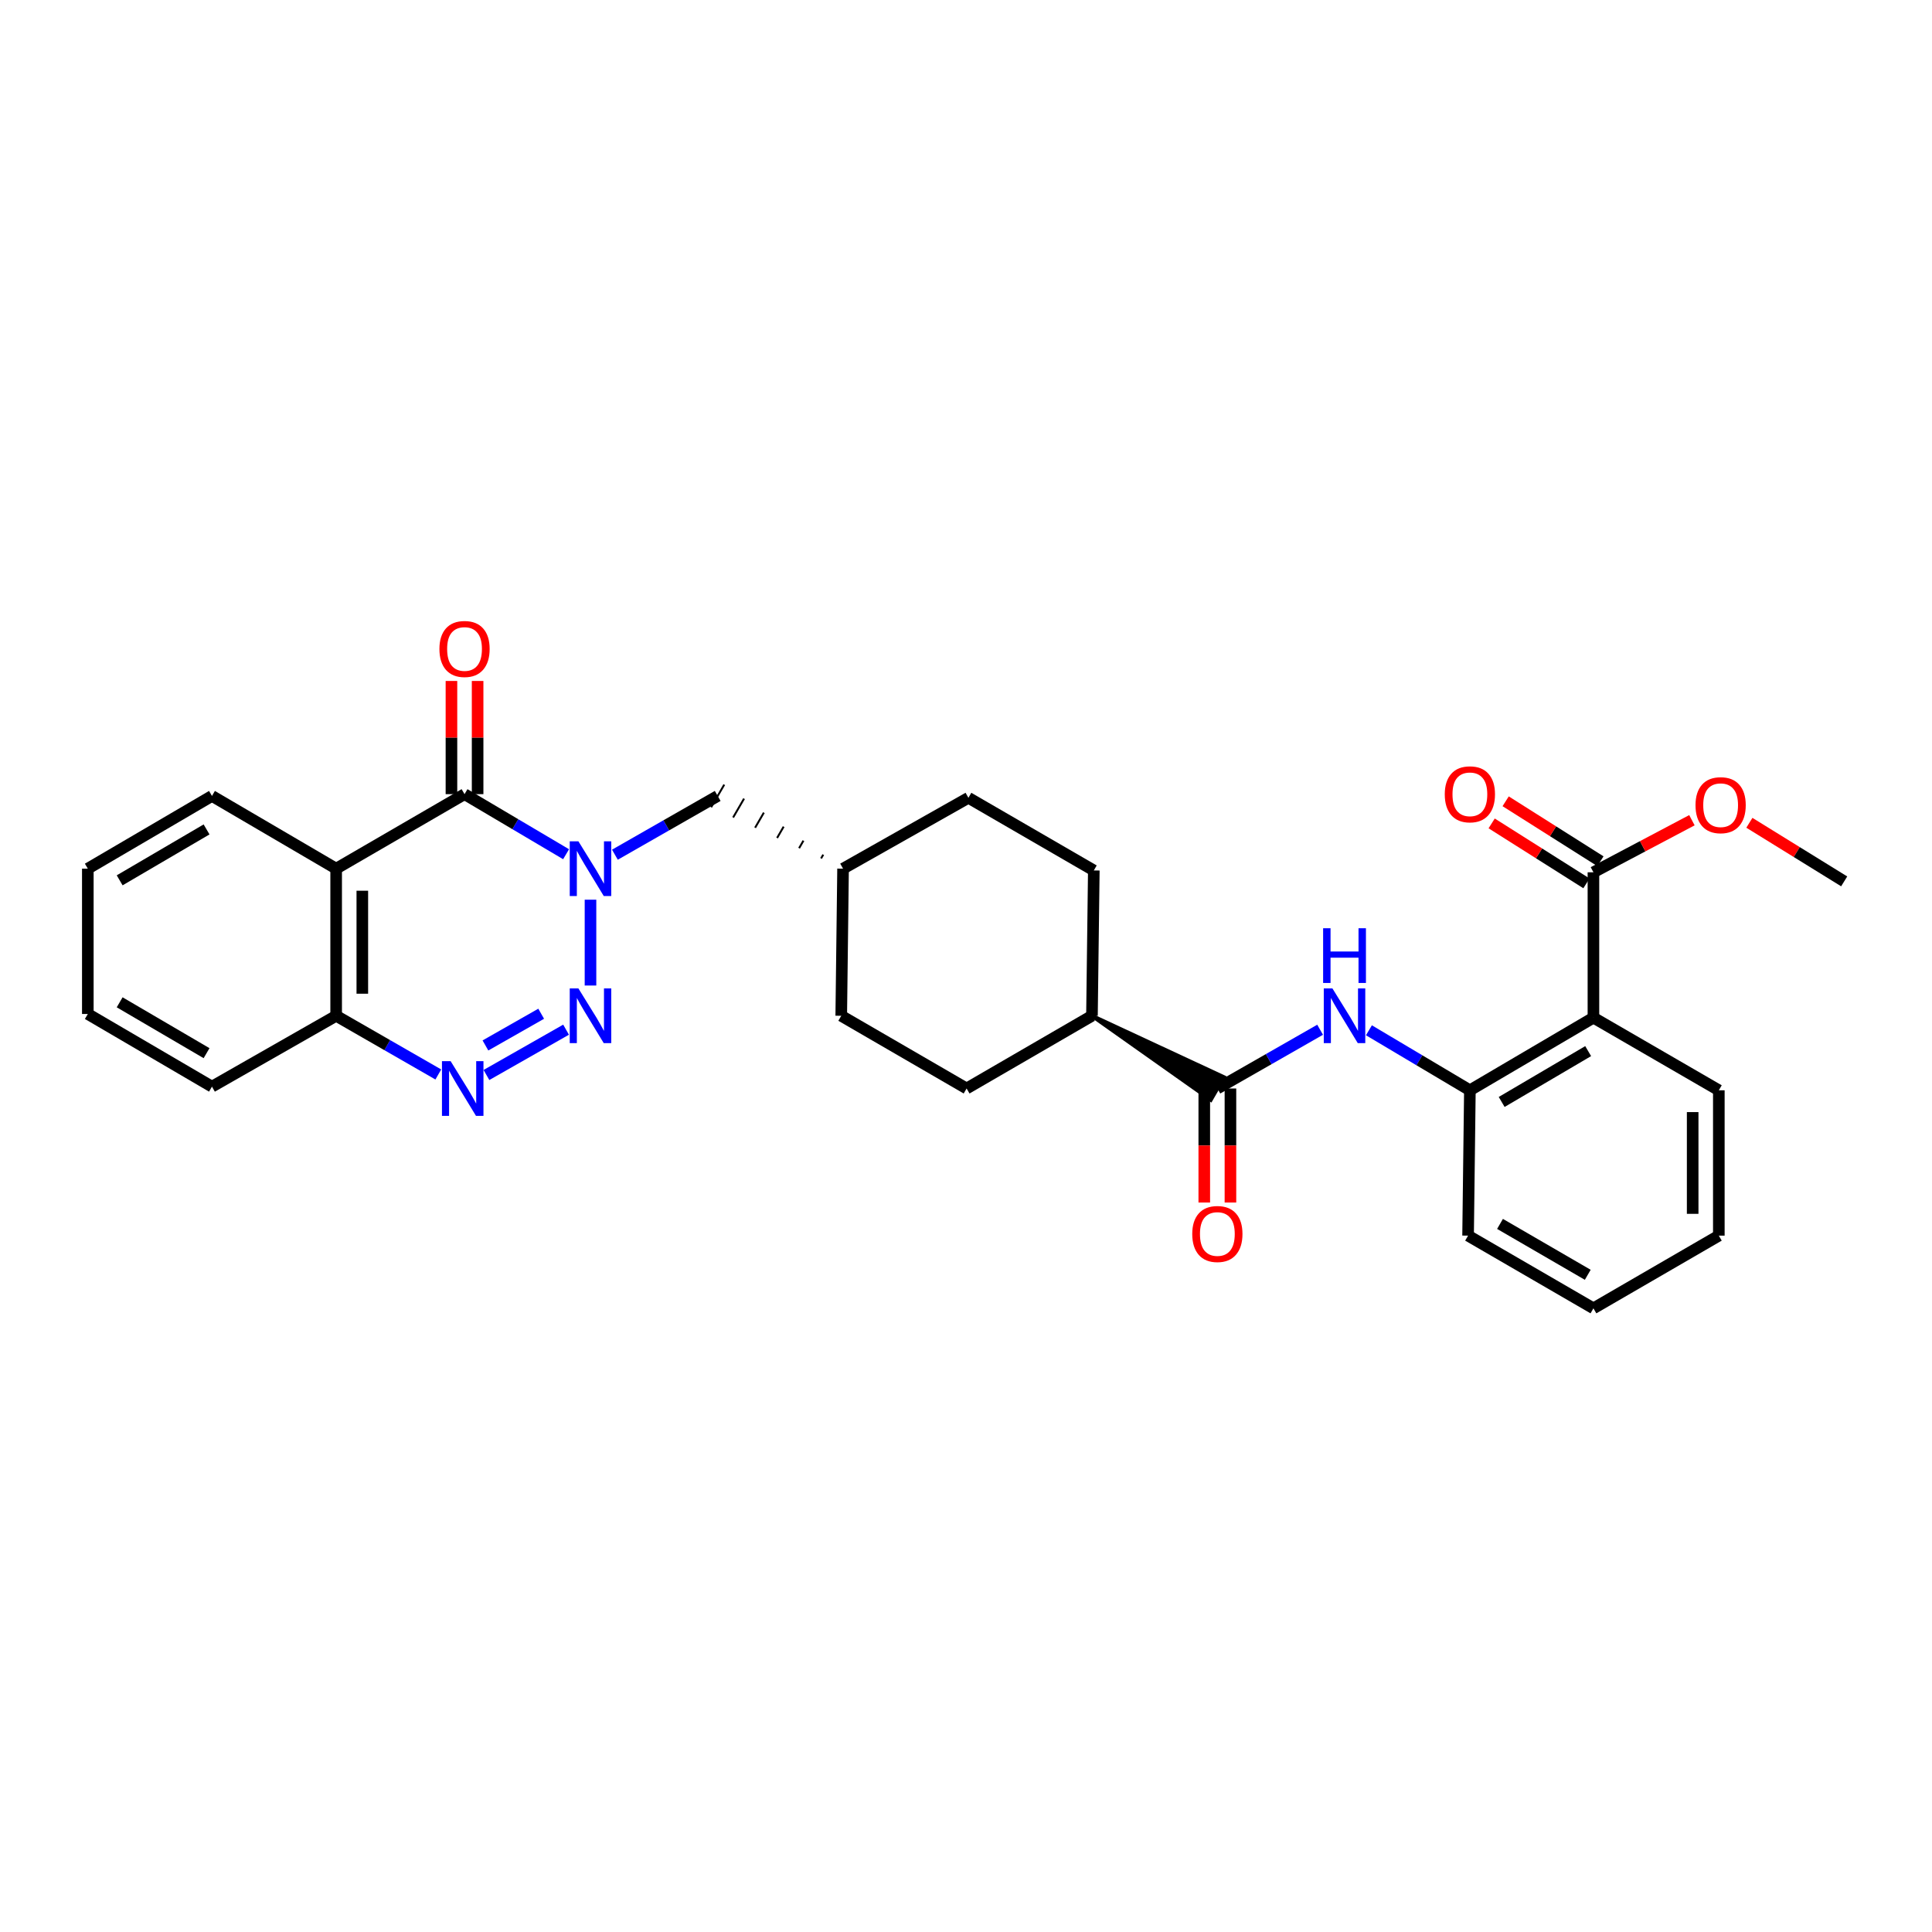 <?xml version='1.0' encoding='iso-8859-1'?>
<svg version='1.1' baseProfile='full'
              xmlns='http://www.w3.org/2000/svg'
                      xmlns:rdkit='http://www.rdkit.org/xml'
                      xmlns:xlink='http://www.w3.org/1999/xlink'
                  xml:space='preserve'
width='1000px' height='1000px' viewBox='0 0 1000 1000'>
<!-- END OF HEADER -->
<rect style='opacity:1.0;fill:#FFFFFF;stroke:none' width='1000' height='1000' x='0' y='0'> </rect>
<path class='bond-0' d='M 305.639,465.68 L 305.639,510.107' style='fill:none;fill-rule:evenodd;stroke:#0000FF;stroke-width:6px;stroke-linecap:butt;stroke-linejoin:miter;stroke-opacity:1' />
<path class='bond-1' d='M 293.005,442.144 L 266.723,426.597' style='fill:none;fill-rule:evenodd;stroke:#0000FF;stroke-width:6px;stroke-linecap:butt;stroke-linejoin:miter;stroke-opacity:1' />
<path class='bond-1' d='M 266.723,426.597 L 240.44,411.051' style='fill:none;fill-rule:evenodd;stroke:#000000;stroke-width:6px;stroke-linecap:butt;stroke-linejoin:miter;stroke-opacity:1' />
<path class='bond-10' d='M 318.275,442.393 L 344.876,427.185' style='fill:none;fill-rule:evenodd;stroke:#0000FF;stroke-width:6px;stroke-linecap:butt;stroke-linejoin:miter;stroke-opacity:1' />
<path class='bond-10' d='M 344.876,427.185 L 371.477,411.977' style='fill:none;fill-rule:evenodd;stroke:#000000;stroke-width:6px;stroke-linecap:butt;stroke-linejoin:miter;stroke-opacity:1' />
<path class='bond-2' d='M 292.996,532.963 L 251.779,556.415' style='fill:none;fill-rule:evenodd;stroke:#0000FF;stroke-width:6px;stroke-linecap:butt;stroke-linejoin:miter;stroke-opacity:1' />
<path class='bond-2' d='M 280.116,524.71 L 251.264,541.127' style='fill:none;fill-rule:evenodd;stroke:#0000FF;stroke-width:6px;stroke-linecap:butt;stroke-linejoin:miter;stroke-opacity:1' />
<path class='bond-3' d='M 240.44,411.051 L 173.993,449.617' style='fill:none;fill-rule:evenodd;stroke:#000000;stroke-width:6px;stroke-linecap:butt;stroke-linejoin:miter;stroke-opacity:1' />
<path class='bond-11' d='M 247.211,411.051 L 247.211,381.758' style='fill:none;fill-rule:evenodd;stroke:#000000;stroke-width:6px;stroke-linecap:butt;stroke-linejoin:miter;stroke-opacity:1' />
<path class='bond-11' d='M 247.211,381.758 L 247.211,352.465' style='fill:none;fill-rule:evenodd;stroke:#FF0000;stroke-width:6px;stroke-linecap:butt;stroke-linejoin:miter;stroke-opacity:1' />
<path class='bond-11' d='M 233.669,411.051 L 233.669,381.758' style='fill:none;fill-rule:evenodd;stroke:#000000;stroke-width:6px;stroke-linecap:butt;stroke-linejoin:miter;stroke-opacity:1' />
<path class='bond-11' d='M 233.669,381.758 L 233.669,352.465' style='fill:none;fill-rule:evenodd;stroke:#FF0000;stroke-width:6px;stroke-linecap:butt;stroke-linejoin:miter;stroke-opacity:1' />
<path class='bond-30' d='M 226.871,556.147 L 200.432,540.958' style='fill:none;fill-rule:evenodd;stroke:#0000FF;stroke-width:6px;stroke-linecap:butt;stroke-linejoin:miter;stroke-opacity:1' />
<path class='bond-30' d='M 200.432,540.958 L 173.993,525.769' style='fill:none;fill-rule:evenodd;stroke:#000000;stroke-width:6px;stroke-linecap:butt;stroke-linejoin:miter;stroke-opacity:1' />
<path class='bond-9' d='M 173.993,449.617 L 173.993,525.769' style='fill:none;fill-rule:evenodd;stroke:#000000;stroke-width:6px;stroke-linecap:butt;stroke-linejoin:miter;stroke-opacity:1' />
<path class='bond-9' d='M 187.535,461.039 L 187.535,514.346' style='fill:none;fill-rule:evenodd;stroke:#000000;stroke-width:6px;stroke-linecap:butt;stroke-linejoin:miter;stroke-opacity:1' />
<path class='bond-19' d='M 173.993,449.617 L 109.712,411.977' style='fill:none;fill-rule:evenodd;stroke:#000000;stroke-width:6px;stroke-linecap:butt;stroke-linejoin:miter;stroke-opacity:1' />
<path class='bond-4' d='M 824.758,526.74 L 760.809,564.334' style='fill:none;fill-rule:evenodd;stroke:#000000;stroke-width:6px;stroke-linecap:butt;stroke-linejoin:miter;stroke-opacity:1' />
<path class='bond-4' d='M 822.029,544.053 L 777.264,570.37' style='fill:none;fill-rule:evenodd;stroke:#000000;stroke-width:6px;stroke-linecap:butt;stroke-linejoin:miter;stroke-opacity:1' />
<path class='bond-8' d='M 824.758,526.74 L 824.758,451.497' style='fill:none;fill-rule:evenodd;stroke:#000000;stroke-width:6px;stroke-linecap:butt;stroke-linejoin:miter;stroke-opacity:1' />
<path class='bond-22' d='M 824.758,526.74 L 889.663,564.334' style='fill:none;fill-rule:evenodd;stroke:#000000;stroke-width:6px;stroke-linecap:butt;stroke-linejoin:miter;stroke-opacity:1' />
<path class='bond-5' d='M 565.198,525.769 L 626.707,569.259 L 633.5,557.544 Z' style='fill:#000000;fill-rule:evenodd;fill-opacity:1;stroke:#000000;stroke-width:2px;stroke-linecap:butt;stroke-linejoin:miter;stroke-opacity:1;' />
<path class='bond-6' d='M 630.103,563.402 L 656.697,548.197' style='fill:none;fill-rule:evenodd;stroke:#000000;stroke-width:6px;stroke-linecap:butt;stroke-linejoin:miter;stroke-opacity:1' />
<path class='bond-6' d='M 656.697,548.197 L 683.291,532.993' style='fill:none;fill-rule:evenodd;stroke:#0000FF;stroke-width:6px;stroke-linecap:butt;stroke-linejoin:miter;stroke-opacity:1' />
<path class='bond-13' d='M 623.332,563.402 L 623.332,592.915' style='fill:none;fill-rule:evenodd;stroke:#000000;stroke-width:6px;stroke-linecap:butt;stroke-linejoin:miter;stroke-opacity:1' />
<path class='bond-13' d='M 623.332,592.915 L 623.332,622.428' style='fill:none;fill-rule:evenodd;stroke:#FF0000;stroke-width:6px;stroke-linecap:butt;stroke-linejoin:miter;stroke-opacity:1' />
<path class='bond-13' d='M 636.874,563.402 L 636.874,592.915' style='fill:none;fill-rule:evenodd;stroke:#000000;stroke-width:6px;stroke-linecap:butt;stroke-linejoin:miter;stroke-opacity:1' />
<path class='bond-13' d='M 636.874,592.915 L 636.874,622.428' style='fill:none;fill-rule:evenodd;stroke:#FF0000;stroke-width:6px;stroke-linecap:butt;stroke-linejoin:miter;stroke-opacity:1' />
<path class='bond-7' d='M 708.553,533.274 L 734.681,548.804' style='fill:none;fill-rule:evenodd;stroke:#0000FF;stroke-width:6px;stroke-linecap:butt;stroke-linejoin:miter;stroke-opacity:1' />
<path class='bond-7' d='M 734.681,548.804 L 760.809,564.334' style='fill:none;fill-rule:evenodd;stroke:#000000;stroke-width:6px;stroke-linecap:butt;stroke-linejoin:miter;stroke-opacity:1' />
<path class='bond-23' d='M 760.809,564.334 L 759.876,639.562' style='fill:none;fill-rule:evenodd;stroke:#000000;stroke-width:6px;stroke-linecap:butt;stroke-linejoin:miter;stroke-opacity:1' />
<path class='bond-14' d='M 828.377,445.775 L 803.849,430.261' style='fill:none;fill-rule:evenodd;stroke:#000000;stroke-width:6px;stroke-linecap:butt;stroke-linejoin:miter;stroke-opacity:1' />
<path class='bond-14' d='M 803.849,430.261 L 779.32,414.747' style='fill:none;fill-rule:evenodd;stroke:#FF0000;stroke-width:6px;stroke-linecap:butt;stroke-linejoin:miter;stroke-opacity:1' />
<path class='bond-14' d='M 821.139,457.22 L 796.61,441.706' style='fill:none;fill-rule:evenodd;stroke:#000000;stroke-width:6px;stroke-linecap:butt;stroke-linejoin:miter;stroke-opacity:1' />
<path class='bond-14' d='M 796.61,441.706 L 772.081,426.192' style='fill:none;fill-rule:evenodd;stroke:#FF0000;stroke-width:6px;stroke-linecap:butt;stroke-linejoin:miter;stroke-opacity:1' />
<path class='bond-17' d='M 824.758,451.497 L 850.246,438.018' style='fill:none;fill-rule:evenodd;stroke:#000000;stroke-width:6px;stroke-linecap:butt;stroke-linejoin:miter;stroke-opacity:1' />
<path class='bond-17' d='M 850.246,438.018 L 875.734,424.539' style='fill:none;fill-rule:evenodd;stroke:#FF0000;stroke-width:6px;stroke-linecap:butt;stroke-linejoin:miter;stroke-opacity:1' />
<path class='bond-24' d='M 173.993,525.769 L 109.712,562.446' style='fill:none;fill-rule:evenodd;stroke:#000000;stroke-width:6px;stroke-linecap:butt;stroke-linejoin:miter;stroke-opacity:1' />
<path class='bond-18' d='M 426.118,442.367 L 424.985,444.319' style='fill:none;fill-rule:evenodd;stroke:#000000;stroke-width:1.0px;stroke-linecap:butt;stroke-linejoin:miter;stroke-opacity:1' />
<path class='bond-18' d='M 415.869,435.118 L 413.604,439.022' style='fill:none;fill-rule:evenodd;stroke:#000000;stroke-width:1.0px;stroke-linecap:butt;stroke-linejoin:miter;stroke-opacity:1' />
<path class='bond-18' d='M 405.62,427.868 L 402.223,433.725' style='fill:none;fill-rule:evenodd;stroke:#000000;stroke-width:1.0px;stroke-linecap:butt;stroke-linejoin:miter;stroke-opacity:1' />
<path class='bond-18' d='M 395.372,420.619 L 390.842,428.428' style='fill:none;fill-rule:evenodd;stroke:#000000;stroke-width:1.0px;stroke-linecap:butt;stroke-linejoin:miter;stroke-opacity:1' />
<path class='bond-18' d='M 385.123,413.369 L 379.46,423.131' style='fill:none;fill-rule:evenodd;stroke:#000000;stroke-width:1.0px;stroke-linecap:butt;stroke-linejoin:miter;stroke-opacity:1' />
<path class='bond-18' d='M 374.874,406.12 L 368.079,417.834' style='fill:none;fill-rule:evenodd;stroke:#000000;stroke-width:1.0px;stroke-linecap:butt;stroke-linejoin:miter;stroke-opacity:1' />
<path class='bond-12' d='M 565.198,525.769 L 566.154,450.542' style='fill:none;fill-rule:evenodd;stroke:#000000;stroke-width:6px;stroke-linecap:butt;stroke-linejoin:miter;stroke-opacity:1' />
<path class='bond-31' d='M 565.198,525.769 L 500.316,563.402' style='fill:none;fill-rule:evenodd;stroke:#000000;stroke-width:6px;stroke-linecap:butt;stroke-linejoin:miter;stroke-opacity:1' />
<path class='bond-15' d='M 500.316,563.402 L 435.426,525.769' style='fill:none;fill-rule:evenodd;stroke:#000000;stroke-width:6px;stroke-linecap:butt;stroke-linejoin:miter;stroke-opacity:1' />
<path class='bond-16' d='M 566.154,450.542 L 501.249,412.94' style='fill:none;fill-rule:evenodd;stroke:#000000;stroke-width:6px;stroke-linecap:butt;stroke-linejoin:miter;stroke-opacity:1' />
<path class='bond-25' d='M 905.475,425.874 L 930.01,441.037' style='fill:none;fill-rule:evenodd;stroke:#FF0000;stroke-width:6px;stroke-linecap:butt;stroke-linejoin:miter;stroke-opacity:1' />
<path class='bond-25' d='M 930.01,441.037 L 954.545,456.2' style='fill:none;fill-rule:evenodd;stroke:#000000;stroke-width:6px;stroke-linecap:butt;stroke-linejoin:miter;stroke-opacity:1' />
<path class='bond-20' d='M 436.366,449.617 L 435.426,525.769' style='fill:none;fill-rule:evenodd;stroke:#000000;stroke-width:6px;stroke-linecap:butt;stroke-linejoin:miter;stroke-opacity:1' />
<path class='bond-21' d='M 436.366,449.617 L 501.249,412.94' style='fill:none;fill-rule:evenodd;stroke:#000000;stroke-width:6px;stroke-linecap:butt;stroke-linejoin:miter;stroke-opacity:1' />
<path class='bond-26' d='M 109.712,411.977 L 45.455,449.617' style='fill:none;fill-rule:evenodd;stroke:#000000;stroke-width:6px;stroke-linecap:butt;stroke-linejoin:miter;stroke-opacity:1' />
<path class='bond-26' d='M 106.919,429.308 L 61.938,455.656' style='fill:none;fill-rule:evenodd;stroke:#000000;stroke-width:6px;stroke-linecap:butt;stroke-linejoin:miter;stroke-opacity:1' />
<path class='bond-33' d='M 889.663,564.334 L 889.663,639.562' style='fill:none;fill-rule:evenodd;stroke:#000000;stroke-width:6px;stroke-linecap:butt;stroke-linejoin:miter;stroke-opacity:1' />
<path class='bond-33' d='M 876.121,575.619 L 876.121,628.278' style='fill:none;fill-rule:evenodd;stroke:#000000;stroke-width:6px;stroke-linecap:butt;stroke-linejoin:miter;stroke-opacity:1' />
<path class='bond-28' d='M 759.876,639.562 L 824.758,677.194' style='fill:none;fill-rule:evenodd;stroke:#000000;stroke-width:6px;stroke-linecap:butt;stroke-linejoin:miter;stroke-opacity:1' />
<path class='bond-28' d='M 776.403,633.492 L 821.82,659.835' style='fill:none;fill-rule:evenodd;stroke:#000000;stroke-width:6px;stroke-linecap:butt;stroke-linejoin:miter;stroke-opacity:1' />
<path class='bond-32' d='M 109.712,562.446 L 45.455,524.836' style='fill:none;fill-rule:evenodd;stroke:#000000;stroke-width:6px;stroke-linecap:butt;stroke-linejoin:miter;stroke-opacity:1' />
<path class='bond-32' d='M 106.914,545.117 L 61.934,518.79' style='fill:none;fill-rule:evenodd;stroke:#000000;stroke-width:6px;stroke-linecap:butt;stroke-linejoin:miter;stroke-opacity:1' />
<path class='bond-29' d='M 45.455,449.617 L 45.455,524.836' style='fill:none;fill-rule:evenodd;stroke:#000000;stroke-width:6px;stroke-linecap:butt;stroke-linejoin:miter;stroke-opacity:1' />
<path class='bond-27' d='M 889.663,639.562 L 824.758,677.194' style='fill:none;fill-rule:evenodd;stroke:#000000;stroke-width:6px;stroke-linecap:butt;stroke-linejoin:miter;stroke-opacity:1' />
<path  class='atom-0' d='M 299.379 435.457
L 308.659 450.457
Q 309.579 451.937, 311.059 454.617
Q 312.539 457.297, 312.619 457.457
L 312.619 435.457
L 316.379 435.457
L 316.379 463.777
L 312.499 463.777
L 302.539 447.377
Q 301.379 445.457, 300.139 443.257
Q 298.939 441.057, 298.579 440.377
L 298.579 463.777
L 294.899 463.777
L 294.899 435.457
L 299.379 435.457
' fill='#0000FF'/>
<path  class='atom-1' d='M 299.379 511.609
L 308.659 526.609
Q 309.579 528.089, 311.059 530.769
Q 312.539 533.449, 312.619 533.609
L 312.619 511.609
L 316.379 511.609
L 316.379 539.929
L 312.499 539.929
L 302.539 523.529
Q 301.379 521.609, 300.139 519.409
Q 298.939 517.209, 298.579 516.529
L 298.579 539.929
L 294.899 539.929
L 294.899 511.609
L 299.379 511.609
' fill='#0000FF'/>
<path  class='atom-3' d='M 233.24 549.242
L 242.52 564.242
Q 243.44 565.722, 244.92 568.402
Q 246.4 571.082, 246.48 571.242
L 246.48 549.242
L 250.24 549.242
L 250.24 577.562
L 246.36 577.562
L 236.4 561.162
Q 235.24 559.242, 234 557.042
Q 232.8 554.842, 232.44 554.162
L 232.44 577.562
L 228.76 577.562
L 228.76 549.242
L 233.24 549.242
' fill='#0000FF'/>
<path  class='atom-7' d='M 689.666 511.609
L 698.946 526.609
Q 699.866 528.089, 701.346 530.769
Q 702.826 533.449, 702.906 533.609
L 702.906 511.609
L 706.666 511.609
L 706.666 539.929
L 702.786 539.929
L 692.826 523.529
Q 691.666 521.609, 690.426 519.409
Q 689.226 517.209, 688.866 516.529
L 688.866 539.929
L 685.186 539.929
L 685.186 511.609
L 689.666 511.609
' fill='#0000FF'/>
<path  class='atom-7' d='M 684.846 480.457
L 688.686 480.457
L 688.686 492.497
L 703.166 492.497
L 703.166 480.457
L 707.006 480.457
L 707.006 508.777
L 703.166 508.777
L 703.166 495.697
L 688.686 495.697
L 688.686 508.777
L 684.846 508.777
L 684.846 480.457
' fill='#0000FF'/>
<path  class='atom-12' d='M 227.44 335.904
Q 227.44 329.104, 230.8 325.304
Q 234.16 321.504, 240.44 321.504
Q 246.72 321.504, 250.08 325.304
Q 253.44 329.104, 253.44 335.904
Q 253.44 342.784, 250.04 346.704
Q 246.64 350.584, 240.44 350.584
Q 234.2 350.584, 230.8 346.704
Q 227.44 342.824, 227.44 335.904
M 240.44 347.384
Q 244.76 347.384, 247.08 344.504
Q 249.44 341.584, 249.44 335.904
Q 249.44 330.344, 247.08 327.544
Q 244.76 324.704, 240.44 324.704
Q 236.12 324.704, 233.76 327.504
Q 231.44 330.304, 231.44 335.904
Q 231.44 341.624, 233.76 344.504
Q 236.12 347.384, 240.44 347.384
' fill='#FF0000'/>
<path  class='atom-14' d='M 617.103 638.709
Q 617.103 631.909, 620.463 628.109
Q 623.823 624.309, 630.103 624.309
Q 636.383 624.309, 639.743 628.109
Q 643.103 631.909, 643.103 638.709
Q 643.103 645.589, 639.703 649.509
Q 636.303 653.389, 630.103 653.389
Q 623.863 653.389, 620.463 649.509
Q 617.103 645.629, 617.103 638.709
M 630.103 650.189
Q 634.423 650.189, 636.743 647.309
Q 639.103 644.389, 639.103 638.709
Q 639.103 633.149, 636.743 630.349
Q 634.423 627.509, 630.103 627.509
Q 625.783 627.509, 623.423 630.309
Q 621.103 633.109, 621.103 638.709
Q 621.103 644.429, 623.423 647.309
Q 625.783 650.189, 630.103 650.189
' fill='#FF0000'/>
<path  class='atom-15' d='M 747.809 411.131
Q 747.809 404.331, 751.169 400.531
Q 754.529 396.731, 760.809 396.731
Q 767.089 396.731, 770.449 400.531
Q 773.809 404.331, 773.809 411.131
Q 773.809 418.011, 770.409 421.931
Q 767.009 425.811, 760.809 425.811
Q 754.569 425.811, 751.169 421.931
Q 747.809 418.051, 747.809 411.131
M 760.809 422.611
Q 765.129 422.611, 767.449 419.731
Q 769.809 416.811, 769.809 411.131
Q 769.809 405.571, 767.449 402.771
Q 765.129 399.931, 760.809 399.931
Q 756.489 399.931, 754.129 402.731
Q 751.809 405.531, 751.809 411.131
Q 751.809 416.851, 754.129 419.731
Q 756.489 422.611, 760.809 422.611
' fill='#FF0000'/>
<path  class='atom-18' d='M 877.596 416.759
Q 877.596 409.959, 880.956 406.159
Q 884.316 402.359, 890.596 402.359
Q 896.876 402.359, 900.236 406.159
Q 903.596 409.959, 903.596 416.759
Q 903.596 423.639, 900.196 427.559
Q 896.796 431.439, 890.596 431.439
Q 884.356 431.439, 880.956 427.559
Q 877.596 423.679, 877.596 416.759
M 890.596 428.239
Q 894.916 428.239, 897.236 425.359
Q 899.596 422.439, 899.596 416.759
Q 899.596 411.199, 897.236 408.399
Q 894.916 405.559, 890.596 405.559
Q 886.276 405.559, 883.916 408.359
Q 881.596 411.159, 881.596 416.759
Q 881.596 422.479, 883.916 425.359
Q 886.276 428.239, 890.596 428.239
' fill='#FF0000'/>
</svg>
